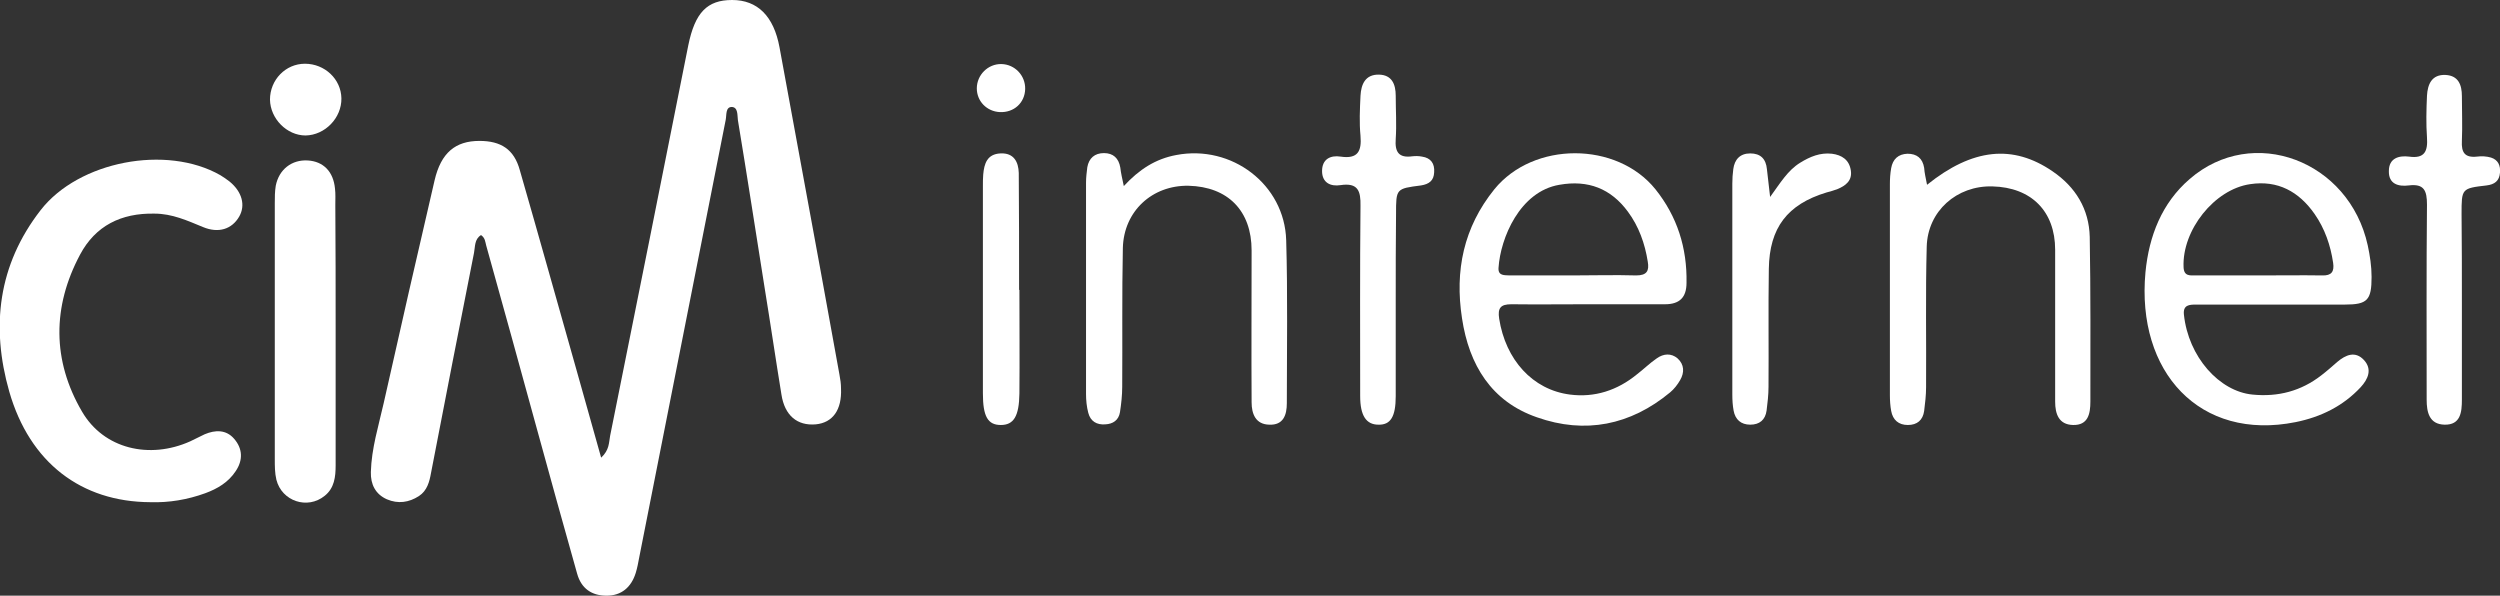 <?xml version="1.0" encoding="utf-8"?>
<!-- Generator: Adobe Illustrator 28.1.0, SVG Export Plug-In . SVG Version: 6.00 Build 0)  -->
<svg version="1.1" id="Calque_1" xmlns="http://www.w3.org/2000/svg" xmlns:xlink="http://www.w3.org/1999/xlink" x="0px" y="0px"
	 viewBox="0 0 780.6 186" style="enable-background:new 0 0 780.6 186;" xml:space="preserve">
<rect x="0" y="0" width="780.6" height="186" fill="#333333" stroke="none"/>
<style type="text/css">
	.st0{fill:#FFFFFF;}
</style>
<path class="st0" d="M187.7,142.9c2.6-2.4,2.4-4.7,2.8-6.8c8.2-40.6,16.3-81.3,24.4-121.9C217,3.9,220.8,0,228.6,0
	c7.9,0,13,5,14.8,14.8c4.3,23.6,8.7,47.1,13,70.7c1.9,10.5,3.8,20.9,5.7,31.4c0.3,1.5,0.5,3,0.5,4.4c0.3,6.7-2.6,10.7-7.9,11.2
	c-5.8,0.5-9.7-2.8-10.7-9.3c-1.8-11-3.4-22-5.2-33c-2.8-17.6-5.5-35.2-8.4-52.7c-0.2-1.5,0.1-4-1.9-4.1c-2,0-1.6,2.5-1.9,4
	c-9,45.5-18,91.1-27,136.6c-0.3,1.6-0.6,3.3-1.1,4.9c-1.4,4.5-4.5,7.1-9.1,7.1s-7.9-2.2-9.2-6.9c-4.3-15.2-8.5-30.4-12.7-45.7
	c-5.2-18.9-10.4-37.9-15.7-56.8c-0.3-1.1-0.3-2.3-1.6-3.2c-2.1,1.3-1.8,3.6-2.2,5.6c-4.5,22.8-9,45.7-13.4,68.6
	c-0.5,2.8-1.2,5.6-3.8,7.3c-3.1,2-6.5,2.5-10,1c-3.6-1.6-5.1-4.7-5-8.5c0.2-7.4,2.4-14.4,4-21.5c5.2-23.2,10.5-46.4,15.9-69.6
	c2-8.6,6.5-12.3,14-12.3c6.7,0,10.8,2.6,12.6,9.1c6,20.8,11.8,41.6,17.7,62.4C182.5,124.4,185,133.3,187.7,142.9z"/>
<path class="st0" d="M46.9,156.8c-21.5-0.1-37.6-12.3-44-34.5c-5.8-20.3-3.5-39.6,9.8-56.7C24.6,50.3,52,45.1,68.8,54.7
	c1,0.6,2,1.3,2.9,2c3.9,3.2,5,7.4,3,10.9c-2.3,4-6.5,5.3-11.3,3.3c-4.9-2-9.6-4.2-15.2-4.2C37.8,66.5,29.8,70.5,25,79.5
	c-8.7,16.3-8.7,33.1,0.6,49c6.8,11.7,21.1,15,33.8,9.3c1.5-0.7,3-1.5,4.5-2.2c3.3-1.4,6.7-1.5,9.2,1.4c2.7,3.1,2.8,6.7,0.5,10.1
	c-2.3,3.5-5.7,5.5-9.5,6.9C58.6,156,52.8,157,46.9,156.8z"/>
<path class="st0" d="M350.9,58.1c4.8-5.2,9.9-8.5,16.4-9.7c17.3-3.3,33.8,9.2,34.3,26.6c0.5,17,0.2,33.9,0.2,50.9
	c0,3.7-1.1,6.9-5.5,6.7c-4.2-0.1-5.5-3.3-5.5-7c-0.1-15.8,0-31.6,0-47.4c0-12.4-7.4-19.9-19.7-20.2c-11.3-0.2-20.2,7.9-20.5,19.4
	c-0.3,14.5-0.1,29-0.2,43.4c0,2.6-0.3,5.3-0.7,7.9c-0.4,2.5-2.2,3.7-4.6,3.8c-2.6,0.2-4.6-0.9-5.3-3.6c-0.5-1.9-0.7-3.9-0.7-5.9
	c0-22,0-43.9,0-65.9c0-1.7,0.2-3.3,0.4-4.9c0.5-2.8,2.3-4.4,5.2-4.4c2.9,0,4.6,1.6,5.1,4.5C350,54.1,350.4,55.7,350.9,58.1z"/>
<path class="st0" d="M601.7,57.7c14.2-11.4,26.8-12.7,39.2-4.2c7.2,4.9,11.4,11.8,11.6,20.5c0.3,17.1,0.2,34.3,0.2,51.4
	c0,3.8-0.7,7.4-5.4,7.3c-4.5-0.1-5.6-3.5-5.6-7.3c0-15.8,0-31.6,0-47.4c0-12-7.4-19.5-19.6-19.8c-11.1-0.3-20.2,7.7-20.5,18.8
	c-0.4,14.6-0.1,29.3-0.2,43.9c0,2.5-0.3,5-0.6,7.4c-0.4,2.9-2.2,4.4-5.1,4.4c-2.9,0-4.7-1.6-5.2-4.4c-0.3-1.6-0.4-3.3-0.4-4.9
	c0-22,0-43.9,0-65.9c0-1.7,0.1-3.3,0.4-5c0.5-2.8,2.2-4.4,5.1-4.5c2.9,0,4.7,1.4,5.2,4.4C600.9,54,601.3,55.6,601.7,57.7z"/>
<path class="st0" d="M104.8,103.3c0,14,0,28,0,42c0,3.6-0.4,7.1-3.4,9.5c-5.4,4.4-13.4,1.7-15.1-5c-0.5-2.1-0.5-4.3-0.5-6.4
	c0-26.6,0-53.3,0-79.9c0-1.8,0-3.7,0.3-5.5c1-5.1,5-8.2,10-7.9c4.9,0.3,8,3.5,8.5,8.8c0.2,1.7,0.1,3.3,0.1,5
	C104.8,77,104.8,90.1,104.8,103.3z"/>
<path class="st0" d="M435.8,93.8c0,10,0,20,0,29.9c0,6.4-1.6,9-5.4,8.9c-3.8,0-5.7-2.8-5.7-8.9c0-19.8-0.1-39.6,0.1-59.4
	c0.1-4.7-0.8-7.3-6.2-6.5c-3.1,0.5-5.8-0.7-5.8-4.4s2.6-5,5.8-4.5c5.4,0.8,6.6-1.7,6.2-6.5c-0.4-4.1-0.2-8.3,0-12.5
	c0.2-3.6,1.5-6.7,5.8-6.6c4,0.1,5.2,3,5.2,6.6c0,4.5,0.3,9,0,13.5c-0.3,4,0.9,6,5.2,5.4c1-0.1,2-0.1,3,0.1c2.8,0.4,4,2.2,3.8,4.9
	c-0.1,2.6-1.6,3.7-4.1,4.1c-7.8,1-7.8,1-7.8,8.9C435.8,75.9,435.8,84.9,435.8,93.8z"/>
<path class="st0" d="M768.7,94.4c0,10.1,0,20.3,0,30.4c0,3.9-0.4,7.9-5.4,7.8c-4.8-0.1-5.6-3.9-5.6-7.8c0-20.3-0.1-40.6,0.1-60.9
	c0-4.4-0.9-6.6-5.7-6c-3.2,0.4-6.3-0.4-6.2-4.5c0-4,3.1-4.9,6.3-4.5c4.9,0.7,5.9-1.7,5.6-6c-0.3-4.3-0.2-8.6,0-13
	c0.2-3.6,1.5-6.7,5.8-6.5c4,0.2,5.1,3.1,5.1,6.6c0,4.7,0.2,9.3,0,14c-0.2,3.6,0.9,5.3,4.7,4.9c1.5-0.2,3-0.1,4.4,0.3
	c2.2,0.7,3,2.5,2.8,4.7c-0.2,2.6-1.7,3.7-4.2,4c-7.8,0.9-7.8,1-7.8,8.9C768.7,76.1,768.7,85.2,768.7,94.4z"/>
<path class="st0" d="M552.7,61.5c3.2-4.4,5.5-8.3,9.4-10.7c3.1-1.9,6.2-3.2,9.9-2.8c3.1,0.4,5.4,1.9,5.9,5.2
	c0.5,3.2-1.6,4.8-4.3,5.9c-1.1,0.4-2.2,0.7-3.3,1c-12.2,3.7-17.8,11-18,23.8c-0.2,12.3,0,24.6-0.1,36.9c0,2.5-0.3,5-0.6,7.4
	c-0.4,2.9-2.2,4.4-5.1,4.4c-2.9,0-4.7-1.6-5.2-4.4c-0.3-1.6-0.4-3.3-0.4-5c0-22,0-43.9,0-65.9c0-1.5,0.1-3,0.3-4.5
	c0.4-3,2.1-4.9,5.3-4.9s4.9,1.7,5.2,4.9C552,55.4,552.3,57.8,552.7,61.5z"/>
<path class="st0" d="M318.3,90.5c0,10.8,0.1,21.6,0,32.4c-0.1,7.1-1.8,9.8-5.8,9.8c-4.1,0-5.6-2.7-5.6-9.9c0-21.6,0-43.2,0-64.8
	c0-1.2,0-2.3,0.1-3.5c0.3-3.4,1.2-6.4,5.4-6.6c4.2-0.2,5.6,2.7,5.7,6.1c0.1,12.1,0.1,24.3,0.1,36.4
	C318.1,90.5,318.2,90.5,318.3,90.5z"/>
<path class="st0" d="M95.2,19.9c6.2,0,11.3,4.8,11.4,10.8c0.1,6.1-5.1,11.5-11.2,11.6c-5.8,0-11-5.2-11.1-11.2
	C84.3,24.9,89.2,19.9,95.2,19.9z"/>
<path class="st0" d="M312.7,20c4.2,0.1,7.5,3.6,7.4,7.8c-0.1,4.3-3.5,7.4-7.9,7.2c-4.1-0.2-7.2-3.4-7.2-7.4
	C305,23.4,308.5,19.9,312.7,20z"/>
<path class="st0" d="M471.9,95c8,0.1,16,0,24,0l0,0c8,0,16,0,24,0c4.5,0,6.7-2.1,6.7-6.7c0.2-10.9-2.9-20.7-9.7-29.2
	c-12.1-15-38.1-15-50.3,0C457,71,454.2,84.5,456.5,99.4c2.2,14.6,9.2,26,23.4,30.9c15,5.3,29.2,2.5,41.6-7.8c1.2-1,2.3-2.4,3.1-3.8
	c1.4-2.4,1.3-4.9-0.8-6.8c-2-1.7-4.4-1.5-6.5,0c-2.2,1.5-4.1,3.4-6.2,5c-6.1,5-13.2,7.3-20.9,6.3c-11.7-1.5-20.1-10.9-22.1-23.7
	C467.6,96.2,468.5,95,471.9,95z M467.9,83.6c0.6-9.2,6.6-23.8,19-25.9c9-1.6,16.1,1.2,21.4,8.4c3.4,4.6,5.3,9.9,6.2,15.6
	c0.5,2.9-0.3,4.3-3.6,4.3c-6.7-0.2-13.3,0-20,0c-6.5,0-13,0-19.5,0C469.8,85.9,467.7,86.2,467.9,83.6z"/>
<path class="st0" d="M729.8,113c-1.6,1.4-3.3,2.9-5,4.2c-6.3,4.9-13.5,6.8-21.5,6c-10.3-1-20-11.7-21.4-25c-0.3-3,1.7-3.1,3.8-3.1
	c8,0,16,0,24,0c7.5,0,15,0,22.5,0c7,0,8.3-1.4,8.3-8.6c0-3.4-0.5-6.6-1.2-9.9c-5.8-26.5-35.9-37.8-55.6-20.7
	C675,63.4,671,73.7,669.9,85c-2.9,31.2,17,52.8,46.9,46.8c7.9-1.6,14.8-5,20.3-10.9c2.3-2.5,3.7-5.6,1-8.5
	C735.4,109.5,732.4,110.8,729.8,113z M702.6,57.5c8.6-1.3,15.2,2.3,20.1,9.3c3.2,4.6,5,9.8,5.8,15.3c0.4,2.7-0.5,4-3.4,3.9
	c-6.5-0.1-13,0-19.5,0c-6.7,0-13.3,0-20,0c-1.8,0-3.7,0.3-3.8-2.6C681.3,71.9,691.4,59.1,702.6,57.5z"/>
</svg>
